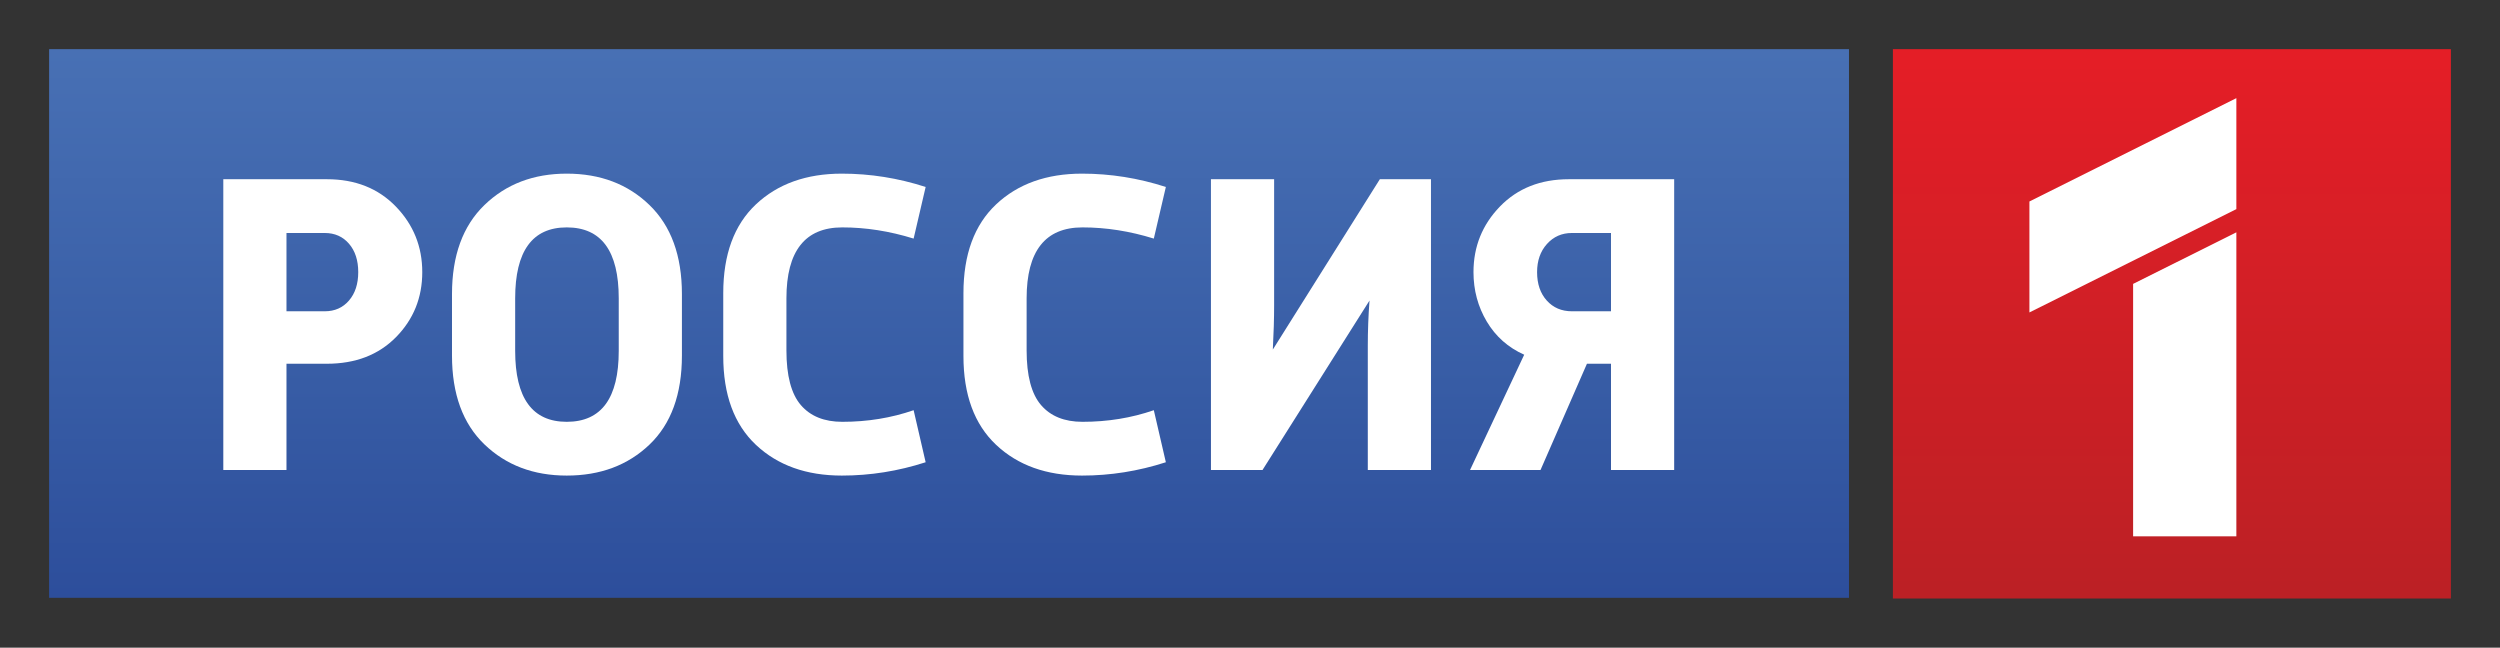 <?xml version="1.0" encoding="UTF-8"?> <svg xmlns="http://www.w3.org/2000/svg" width="193" height="50" viewBox="0 0 193 50" fill="none"><rect x="0" y="0" width="193" height="50" fill="#333333" stroke="none"/> <path d="M189.208 3.795H146.132V46.205H189.208V3.795Z" fill="url(#paint0_linear_207_215)"></path> <path d="M172.647 16.144V7.577L156.671 15.554V24.121L172.647 16.144Z" fill="white"></path> <path d="M172.647 17.935L164.676 21.916V41.403H172.647V17.935Z" fill="white"></path> <path d="M142.742 3.795H3.792V46.151H142.742V3.795Z" fill="url(#paint1_linear_207_215)"></path> <path d="M17.239 36.283V13.836H25.235C27.424 13.836 29.199 14.539 30.559 15.945C31.919 17.35 32.599 19.038 32.599 21.008C32.599 22.979 31.925 24.65 30.576 26.023C29.227 27.395 27.446 28.081 25.235 28.081H22.116V36.283H17.239ZM22.116 24.031H25.069C25.843 24.031 26.468 23.754 26.943 23.2C27.419 22.647 27.656 21.916 27.656 21.008C27.656 20.101 27.419 19.37 26.943 18.817C26.468 18.264 25.843 17.987 25.069 17.987H22.116V24.031Z" fill="white"></path> <path d="M34.894 27.451V22.702C34.894 19.736 35.729 17.445 37.399 15.829C39.069 14.213 41.187 13.405 43.752 13.405C46.34 13.405 48.469 14.213 50.139 15.829C51.809 17.445 52.644 19.736 52.644 22.702V27.451C52.644 30.439 51.809 32.73 50.139 34.324C48.469 35.918 46.34 36.715 43.752 36.715C41.187 36.715 39.069 35.913 37.399 34.308C35.729 32.703 34.894 30.417 34.894 27.451V27.451ZM43.752 32.564C46.429 32.564 47.767 30.738 47.767 27.085V23.035C47.767 19.382 46.429 17.555 43.752 17.555C41.098 17.555 39.771 19.382 39.771 23.035V27.085C39.771 30.738 41.098 32.564 43.752 32.564V32.564Z" fill="white"></path> <path d="M70.532 31.667L71.46 35.685C69.338 36.372 67.181 36.715 64.992 36.715C62.249 36.715 60.037 35.923 58.356 34.341C56.675 32.758 55.835 30.472 55.835 27.483V22.635C55.835 19.647 56.675 17.362 58.356 15.779C60.037 14.196 62.249 13.405 64.992 13.405C67.181 13.405 69.338 13.748 71.46 14.434L70.532 18.419C68.674 17.843 66.838 17.555 65.024 17.555C62.149 17.555 60.712 19.382 60.712 23.035V27.052C60.712 29 61.083 30.406 61.823 31.269C62.564 32.133 63.631 32.564 65.024 32.564C66.971 32.564 68.807 32.265 70.532 31.667Z" fill="white"></path> <path d="M89.075 31.667L90.004 35.685C87.881 36.372 85.725 36.715 83.535 36.715C80.792 36.715 78.58 35.923 76.899 34.341C75.219 32.758 74.378 30.472 74.378 27.483V22.635C74.378 19.647 75.219 17.362 76.899 15.779C78.58 14.196 80.792 13.405 83.535 13.405C85.725 13.405 87.881 13.748 90.004 14.434L89.075 18.419C87.217 17.843 85.381 17.555 83.567 17.555C80.693 17.555 79.255 19.382 79.255 23.035V27.052C79.255 29 79.626 30.406 80.366 31.269C81.107 32.133 82.174 32.564 83.567 32.564C85.514 32.564 87.35 32.265 89.075 31.667Z" fill="white"></path> <path d="M110.471 13.836V36.283H105.594V26.72C105.594 25.524 105.639 24.351 105.727 23.2L97.466 36.283H93.485V13.836H98.362V23.566C98.362 24.584 98.329 25.724 98.262 26.986L106.524 13.836H110.471Z" fill="white"></path> <path d="M129.246 13.836V36.283H124.369V28.081H122.512L118.928 36.283H113.487L117.668 27.384C116.429 26.831 115.467 25.978 114.781 24.827C114.096 23.676 113.753 22.403 113.753 21.009C113.753 19.038 114.433 17.35 115.793 15.945C117.154 14.539 118.929 13.836 121.118 13.836H129.246ZM121.35 24.031H124.369V17.987H121.35C120.576 17.987 119.935 18.269 119.426 18.834C118.917 19.398 118.663 20.123 118.663 21.009C118.663 21.916 118.912 22.647 119.409 23.2C119.907 23.754 120.554 24.031 121.35 24.031V24.031Z" fill="white"></path> <defs> <linearGradient id="paint0_linear_207_215" x1="167.67" y1="4.812" x2="167.67" y2="45.332" gradientUnits="userSpaceOnUse"> <stop stop-color="#E41E26"></stop> <stop offset="1" stop-color="#BC2025"></stop> </linearGradient> <linearGradient id="paint1_linear_207_215" x1="73.267" y1="-18.986" x2="73.267" y2="70.24" gradientUnits="userSpaceOnUse"> <stop stop-color="#5481C1"></stop> <stop offset="0.186" stop-color="#4C75B8"></stop> <stop offset="0.547" stop-color="#375CA5"></stop> <stop offset="1" stop-color="#1E398D"></stop> </linearGradient> </defs> </svg> 